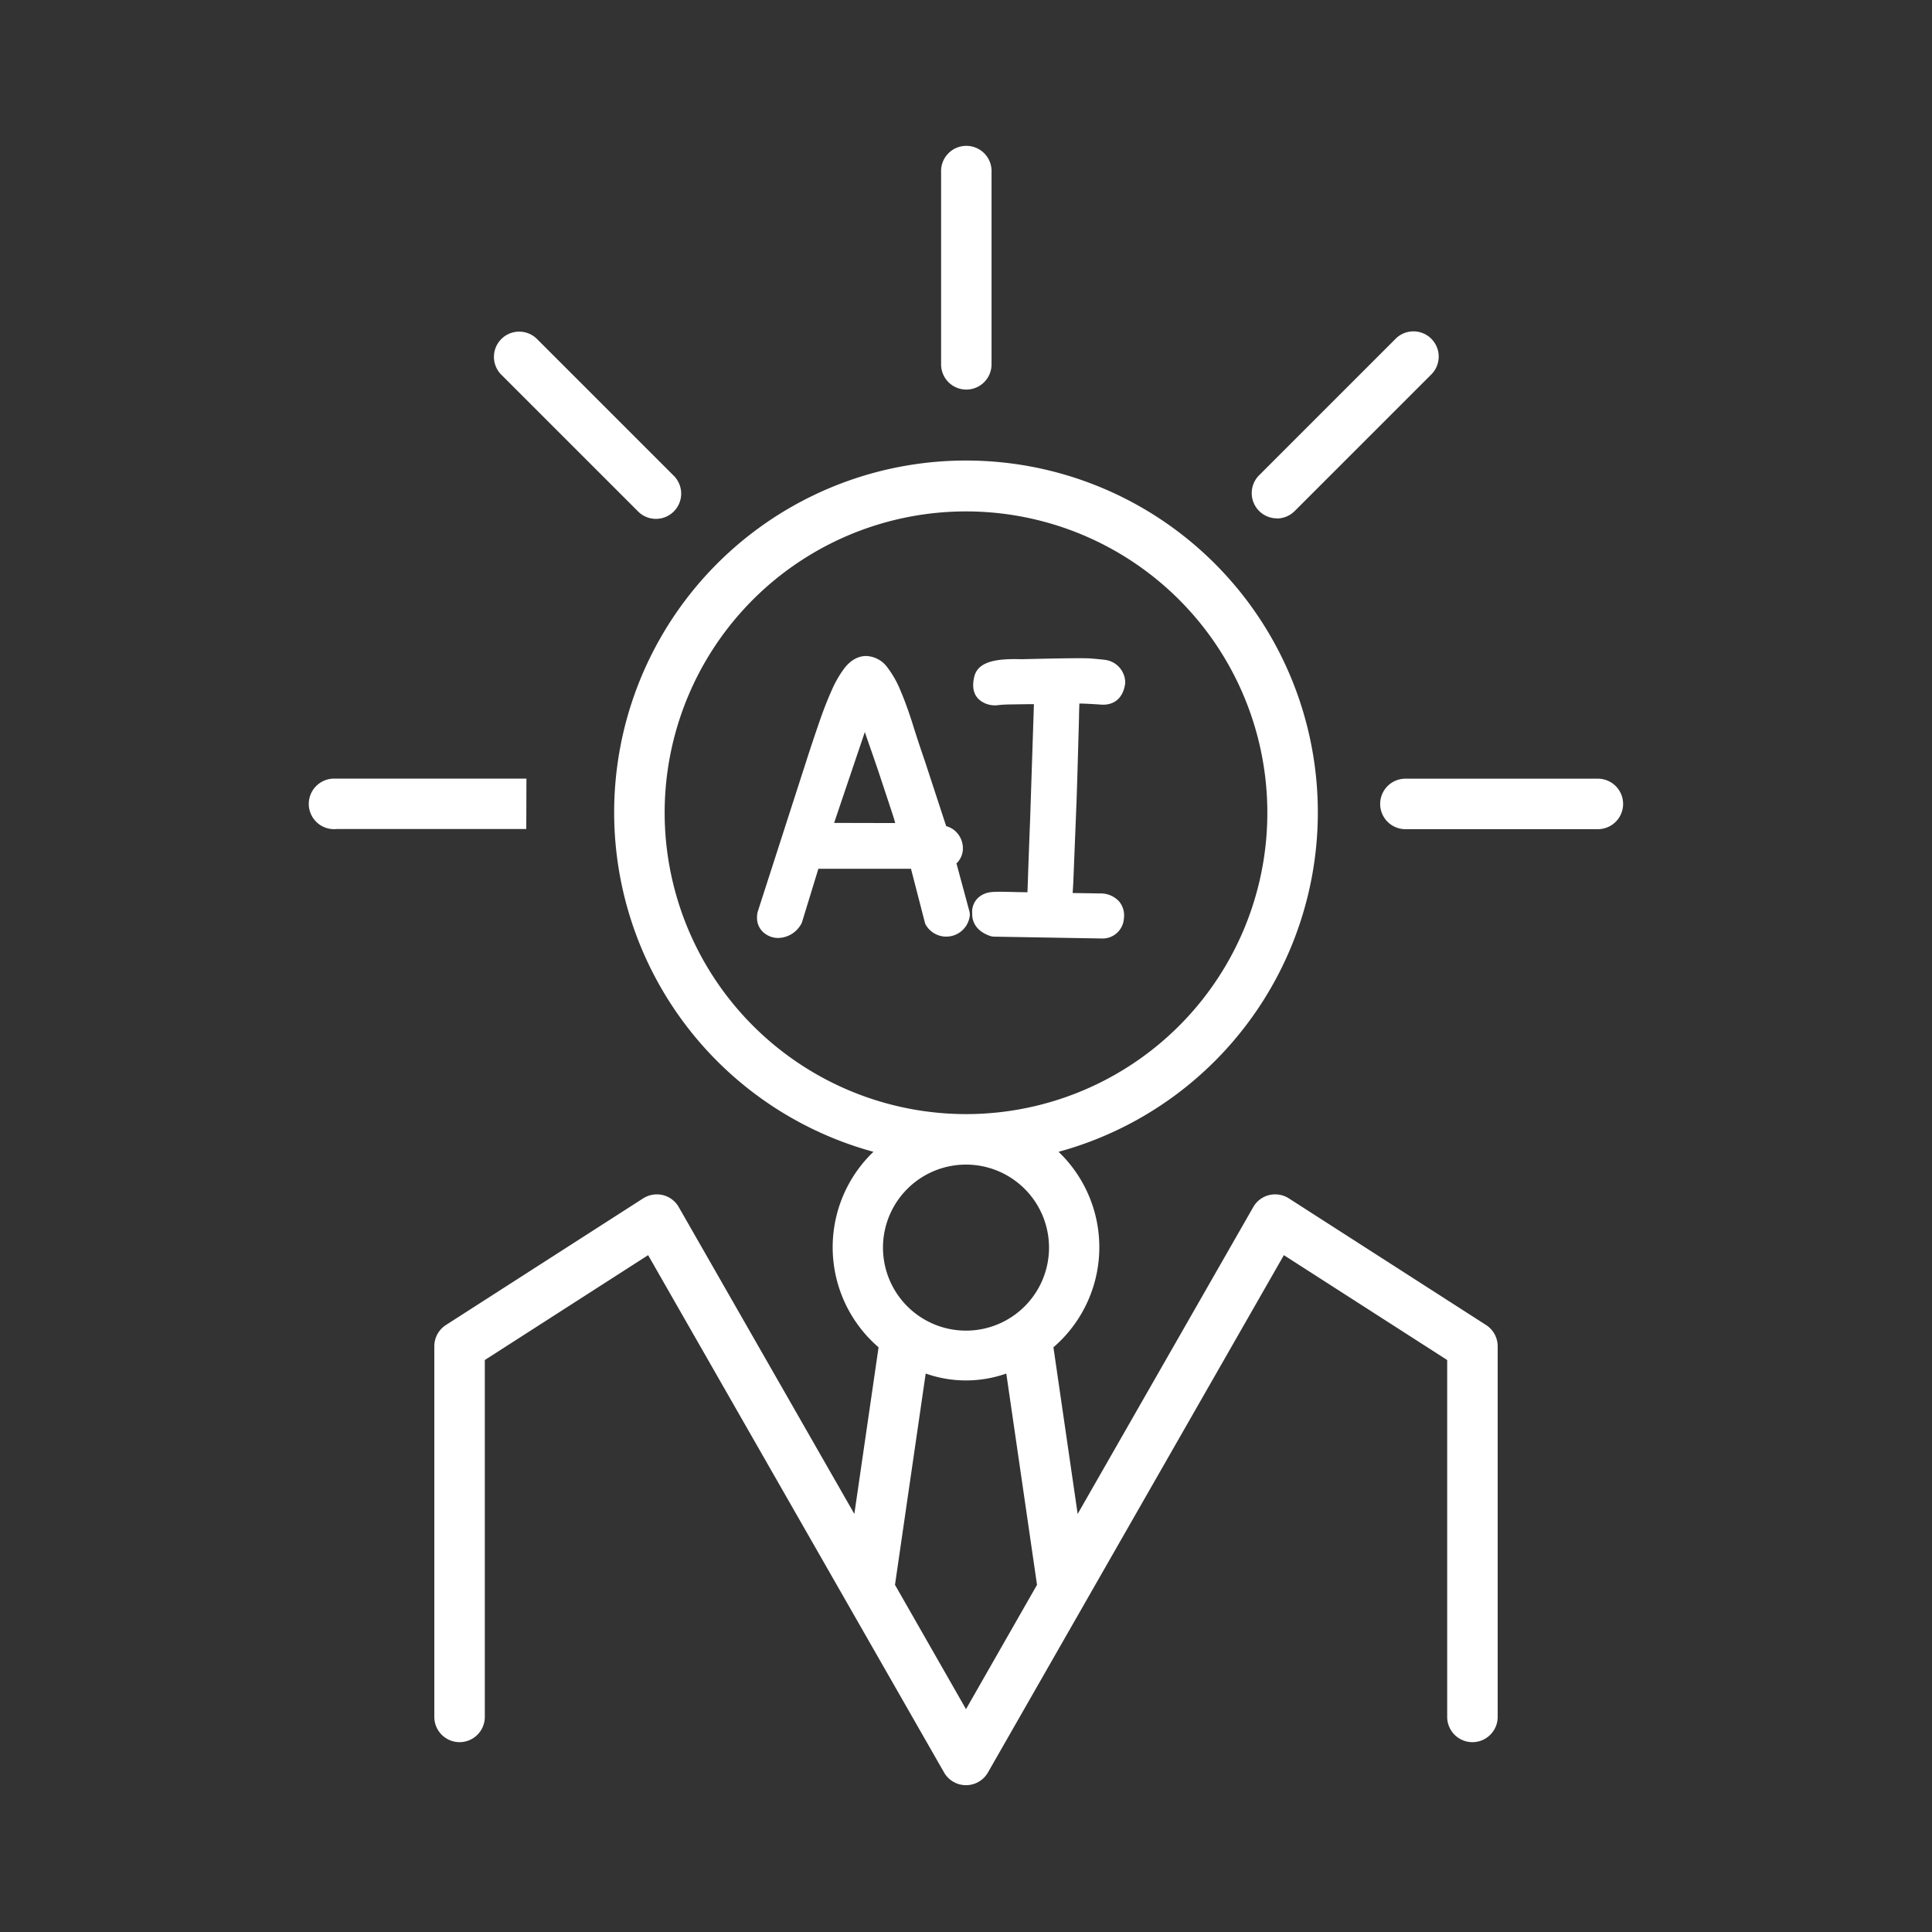 <svg id="Layer_1" viewBox="0 0 512 512" xmlns="http://www.w3.org/2000/svg" data-name="Layer 1" width="300" height="300" version="1.1" xmlns:xlink="http://www.w3.org/1999/xlink" xmlns:svgjs="http://svgjs.dev/svgjs"><rect x="0" y="0" width="512" height="512" fill="#333333" stroke="none"/><g width="100%" height="100%" transform="matrix(1,0,0,1,0,0)"><path d="m341.54 317.57a6.73 6.73 0 0 0 -5.2-.86 6.66 6.66 0 0 0 -4.21 3.17l-46.54 81.33-6.42-44.16a35 35 0 0 0 1.36-51.81 93.24 93.24 0 1 0 -49.06 0 35 35 0 0 0 1.36 51.81l-6.42 44.16-46.54-81.33a6.66 6.66 0 0 0 -4.21-3.17 6.78 6.78 0 0 0 -5.2.86l-52.28 33.57a6.7 6.7 0 0 0 -3.08 5.63v98.23a6.69 6.69 0 1 0 13.38 0v-94.58l43.28-27.79 78.43 137.1a6.7 6.7 0 0 0 11.62 0l78.43-137.1 43.28 27.79v94.58a6.69 6.69 0 0 0 13.38 0v-98.23a6.7 6.7 0 0 0 -3.08-5.63zm-165.4-102.17a79.86 79.86 0 1 1 79.86 79.85 79.94 79.94 0 0 1 -79.86-79.85zm101.86 115.18a22 22 0 1 1 -22-21.95 22 22 0 0 1 22 21.95zm-22 122.36-18.82-32.94 8.14-56a32.08 32.08 0 0 0 21.36 0l8.14 56z" fill="#ffffff" fill-opacity="1" data-original-color="#000000ff" stroke="none" stroke-opacity="1"/><path d="m168.93 135.37a6.69 6.69 0 1 0 9.46-9.45l-36-36a6.69 6.69 0 1 0 -9.46 9.46z" fill="#ffffff" fill-opacity="1" data-original-color="#000000ff" stroke="none" stroke-opacity="1"/><path d="m256.08 103.24a6.69 6.69 0 0 0 6.69-6.69v-50.95a6.69 6.69 0 1 0 -13.37 0v50.95a6.68 6.68 0 0 0 6.68 6.69z" fill="#ffffff" fill-opacity="1" data-original-color="#000000ff" stroke="none" stroke-opacity="1"/><path d="m338.41 137.4a6.7 6.7 0 0 0 4.73-2l36-36a6.69 6.69 0 1 0 -9.46-9.45l-36 36a6.69 6.69 0 0 0 4.73 11.42z" fill="#ffffff" fill-opacity="1" data-original-color="#000000ff" stroke="none" stroke-opacity="1"/><path d="m423.45 206.36h-51a6.69 6.69 0 0 0 0 13.38h51a6.69 6.69 0 0 0 0-13.38z" fill="#ffffff" fill-opacity="1" data-original-color="#000000ff" stroke="none" stroke-opacity="1"/><path d="m139.51 206.34h-50.95a6.71 6.71 0 0 0 -6.56 5.21 6.69 6.69 0 0 0 7.3 8.14h50.17z" fill="#ffffff" fill-opacity="1" data-original-color="#000000ff" stroke="none" stroke-opacity="1"/><path d="m253.47 228.81.32-.32a5.55 5.55 0 0 0 1.39-3.66 6.22 6.22 0 0 0 -1.11-3.55 5.86 5.86 0 0 0 -3.32-2.34l-5.6-17.09q-2-5.81-3.47-10.57-1.6-4.93-3.11-8.44a26.48 26.48 0 0 0 -3.37-5.92 7.24 7.24 0 0 0 -5.69-3.07c-1.44 0-3.58.54-5.64 3.11a28.64 28.64 0 0 0 -3.47 6c-1.05 2.34-2.15 5.11-3.25 8.31s-2.24 6.57-3.44 10.31l-12.93 40.11a6.27 6.27 0 0 0 -.16 1.43 5.11 5.11 0 0 0 2 4.22 5.86 5.86 0 0 0 3.61 1.23 7.1 7.1 0 0 0 5.88-3.34 3.38 3.38 0 0 0 .48-1l4.29-14h24.54l3.77 14.59a6.28 6.28 0 0 0 11.81-2.12 3.47 3.47 0 0 0 -.1-1.2zm-32.42-10.73 8.14-24.08c.5 1.48 1.06 3.08 1.66 4.8.88 2.52 1.78 5.14 2.69 7.89l2.7 8.17c.37 1.12.72 2.2 1 3.26z" fill="#ffffff" fill-opacity="1" data-original-color="#000000ff" stroke="none" stroke-opacity="1"/><path d="m285.3 212.24c.14-4.1.26-8.05.36-11.81l.29-10.26c0-1.39.07-2.63.09-3.72h.67c2 .08 3.64.17 5.11.28 3.51.23 5.89-1.81 6.38-5.72a6.13 6.13 0 0 0 -5.14-6.11c-.8-.11-2.05-.24-3.76-.38-.64-.06-2.62-.22-18.53.18-5.92-.17-11.48.29-12.56 4.56-.93 3.72.43 5.59 1.71 6.49a6.46 6.46 0 0 0 4.58 1.12c.75-.1 1.67-.15 2.73-.18l5.46-.08h1.31l-1 30.39q-.4 10.29-.56 15.15c-.05 1.61-.1 3.05-.16 4.31-8.52-.13-9.94-.43-12.06.73a5.06 5.06 0 0 0 -2.57 4.86c-.06 1.3.29 4.46 4.77 6a3.16 3.16 0 0 0 1 .17l28.52.49a5.67 5.67 0 0 0 5.91-5.38 5.77 5.77 0 0 0 -1.31-4.48 6.6 6.6 0 0 0 -5-2.08l-7.28-.11c.07-.89.13-1.87.18-2.95z" fill="#ffffff" fill-opacity="1" data-original-color="#000000ff" stroke="none" stroke-opacity="1"/></g></svg>